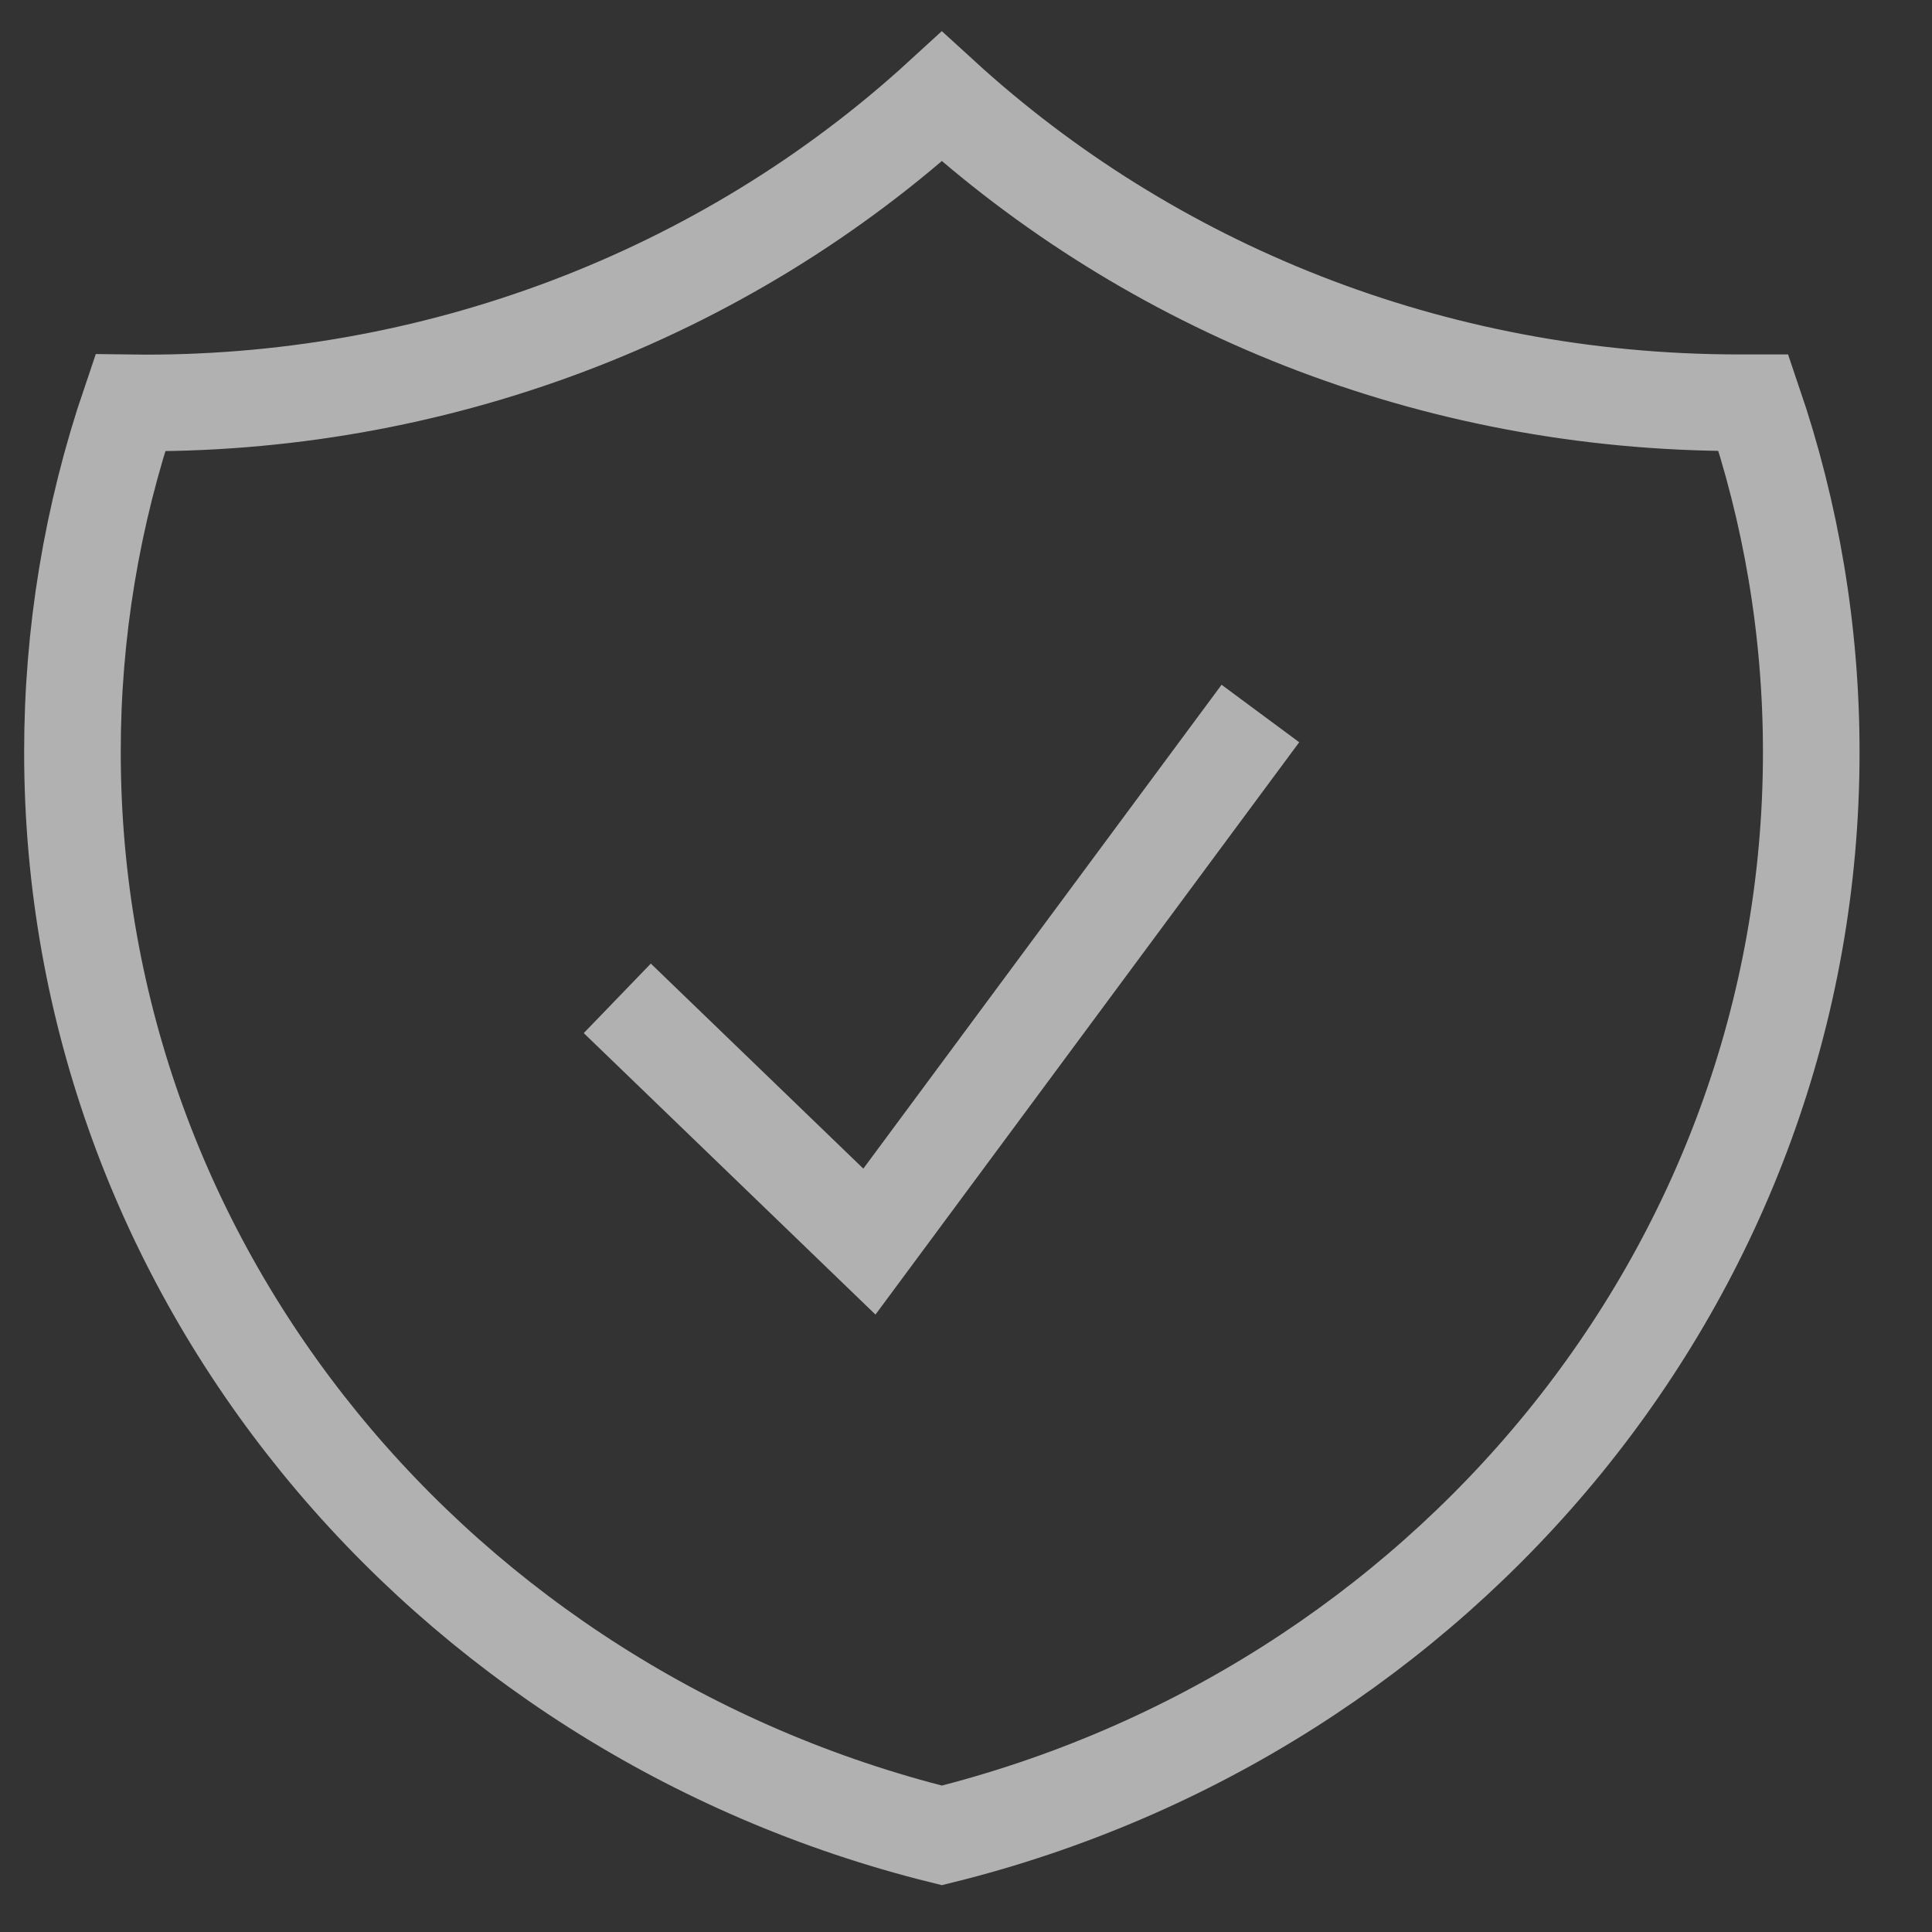 <svg width="20" height="20" viewBox="0 0 20 20" fill="none" xmlns="http://www.w3.org/2000/svg">
<rect x="0" y="0" width="20" height="20" fill="#333333" stroke="none"/>
<path d="M6.75 10.682L9 12.853L12.75 7.788M9.75 1C7.486 3.074 4.47 4.212 1.348 4.17C0.951 5.337 0.749 6.558 0.75 7.787C0.75 13.182 4.574 17.714 9.75 19C14.926 17.715 18.75 13.183 18.75 7.788C18.75 6.524 18.54 5.308 18.152 4.169H18C14.804 4.169 11.9 2.965 9.75 1Z" stroke="white" stroke-opacity="0.62" stroke-miterlimit="2.672" stroke-linecap="square"/>
</svg>
